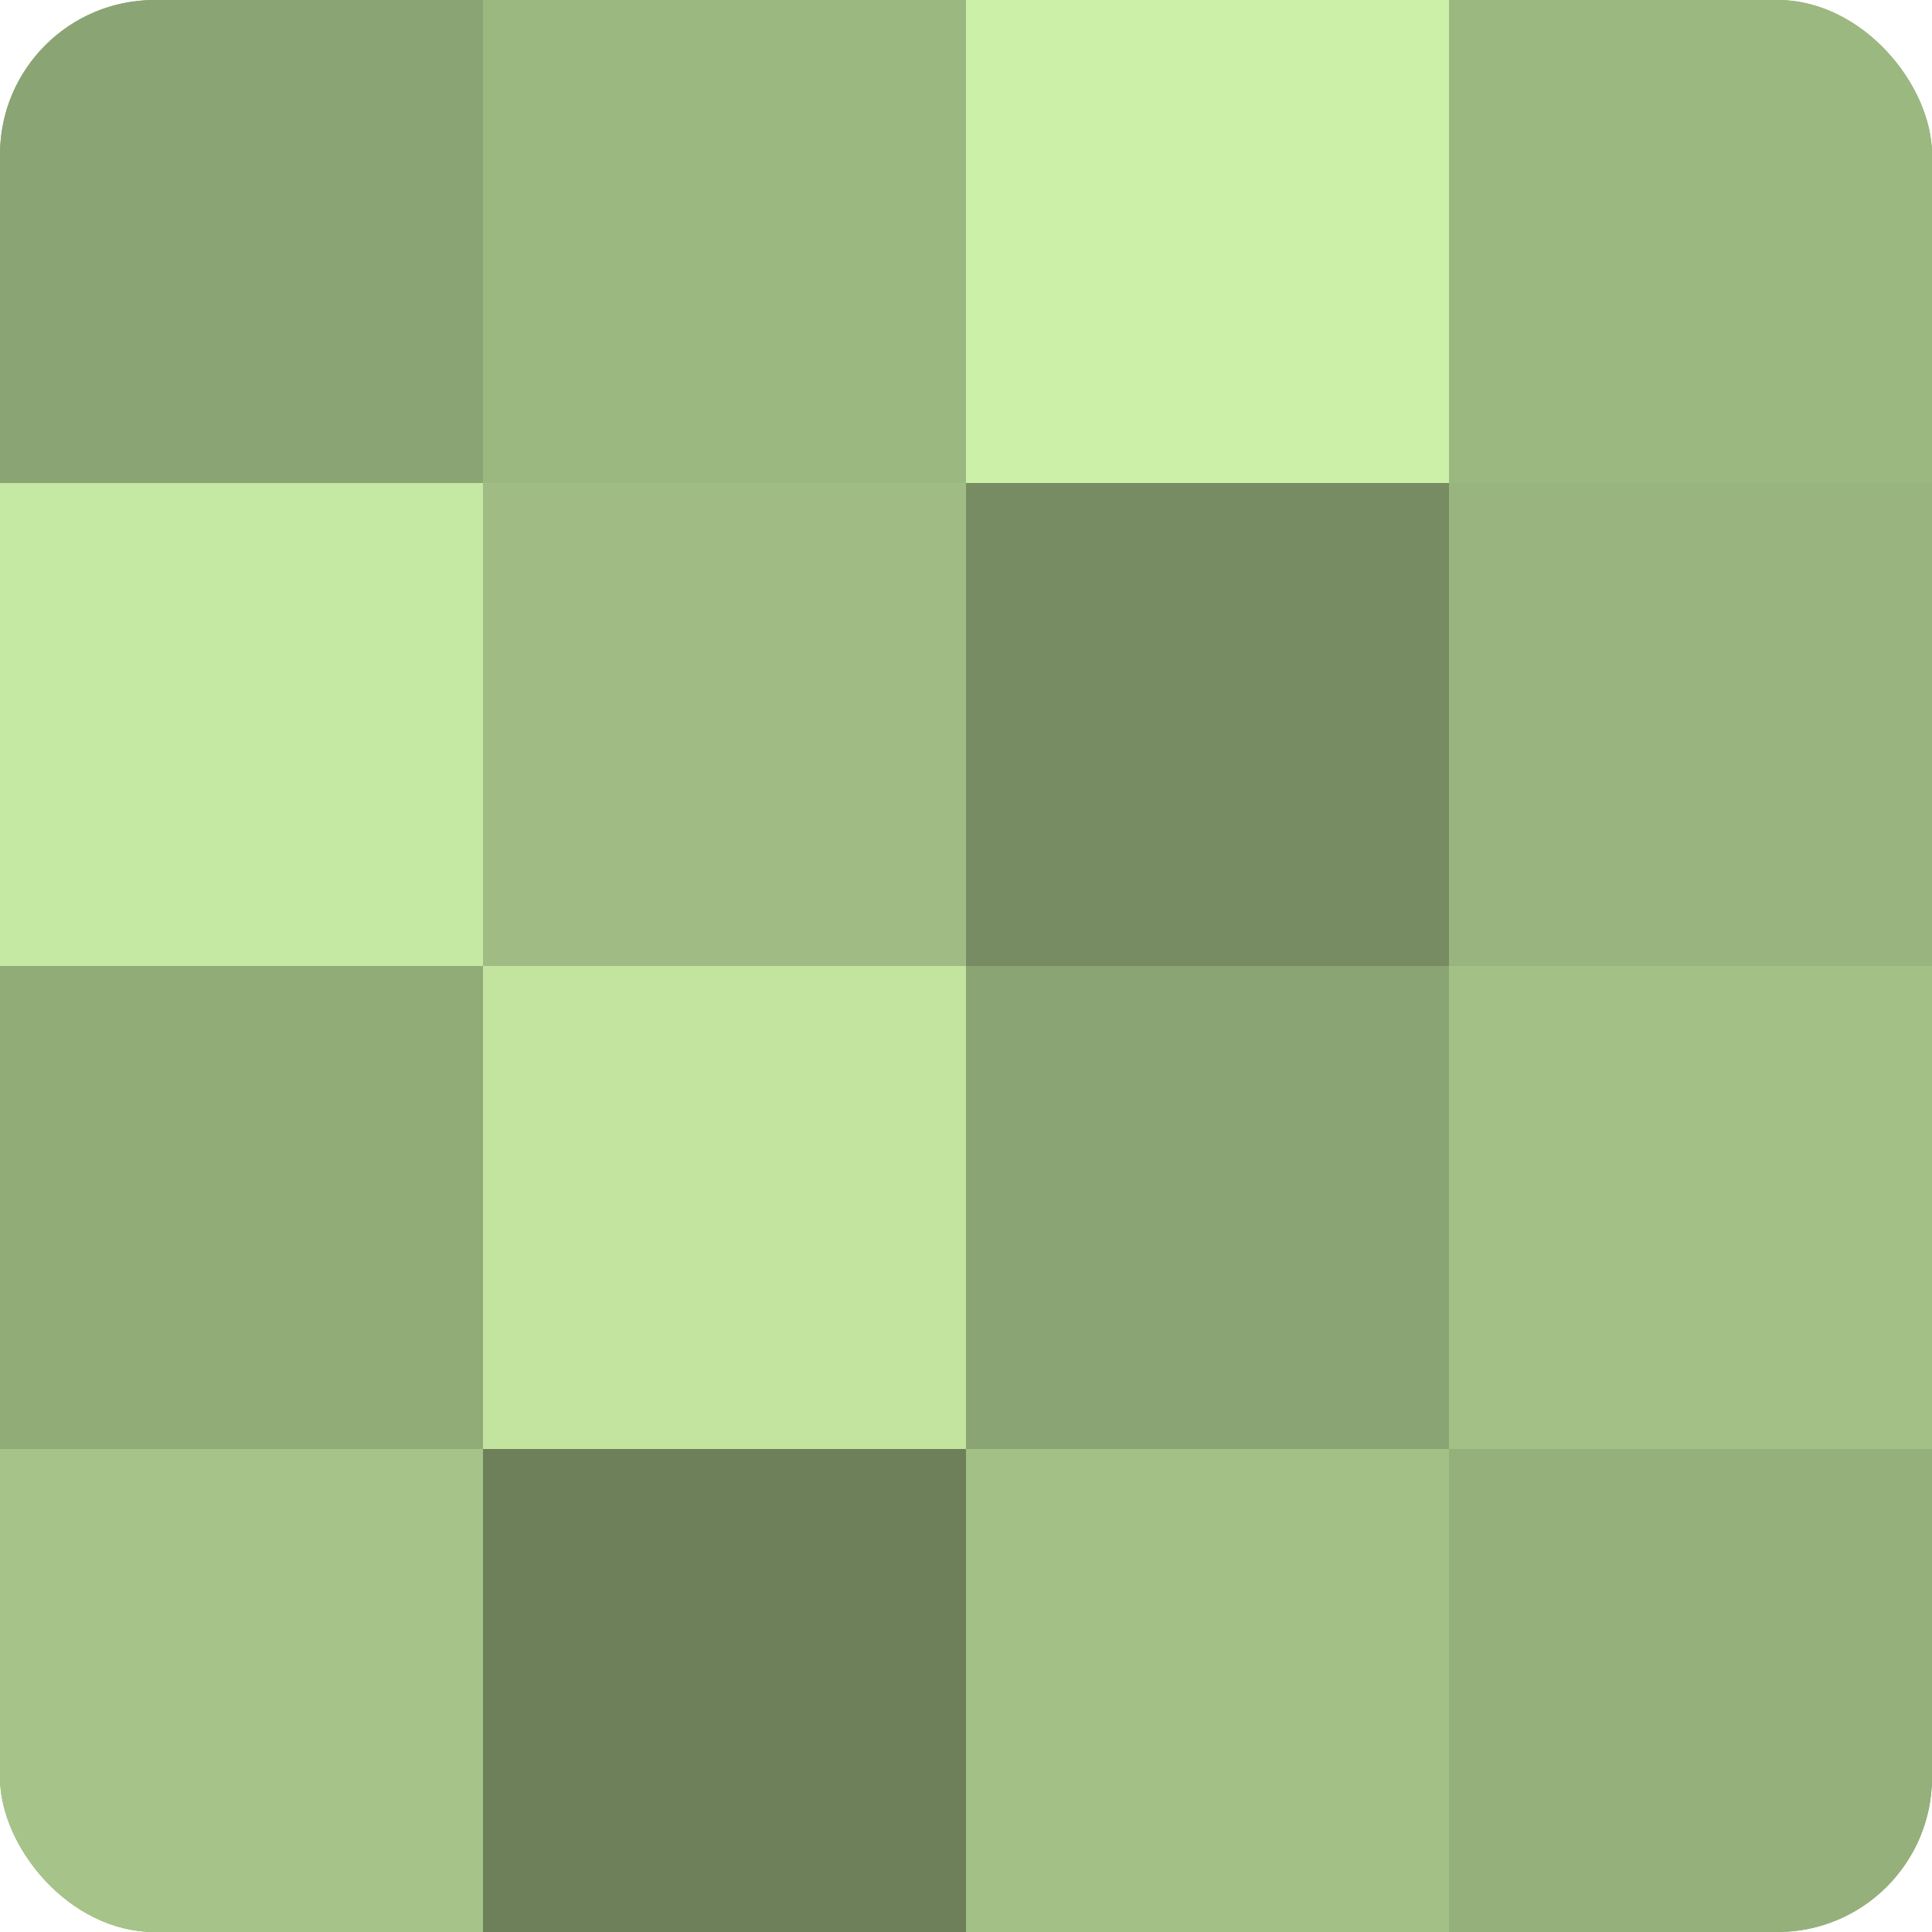 <?xml version="1.0" encoding="UTF-8"?>
<svg xmlns="http://www.w3.org/2000/svg" width="60" height="60" viewBox="0 0 100 100" preserveAspectRatio="xMidYMid meet"><defs><clipPath id="c" width="100" height="100"><rect width="100" height="100" rx="8" ry="8"/></clipPath></defs><g clip-path="url(#c)"><rect width="100" height="100" fill="#88a070"/><rect width="25" height="25" fill="#8ba473"/><rect y="25" width="25" height="25" fill="#c5e8a2"/><rect y="50" width="25" height="25" fill="#92ac78"/><rect y="75" width="25" height="25" fill="#a6c489"/><rect x="25" width="25" height="25" fill="#9cb881"/><rect x="25" y="25" width="25" height="25" fill="#a0bc84"/><rect x="25" y="50" width="25" height="25" fill="#c2e49f"/><rect x="25" y="75" width="25" height="25" fill="#6d805a"/><rect x="50" width="25" height="25" fill="#ccf0a8"/><rect x="50" y="25" width="25" height="25" fill="#778c62"/><rect x="50" y="50" width="25" height="25" fill="#8ba473"/><rect x="50" y="75" width="25" height="25" fill="#a3c086"/><rect x="75" width="25" height="25" fill="#9cb881"/><rect x="75" y="25" width="25" height="25" fill="#99b47e"/><rect x="75" y="50" width="25" height="25" fill="#a3c086"/><rect x="75" y="75" width="25" height="25" fill="#96b07b"/></g></svg>
